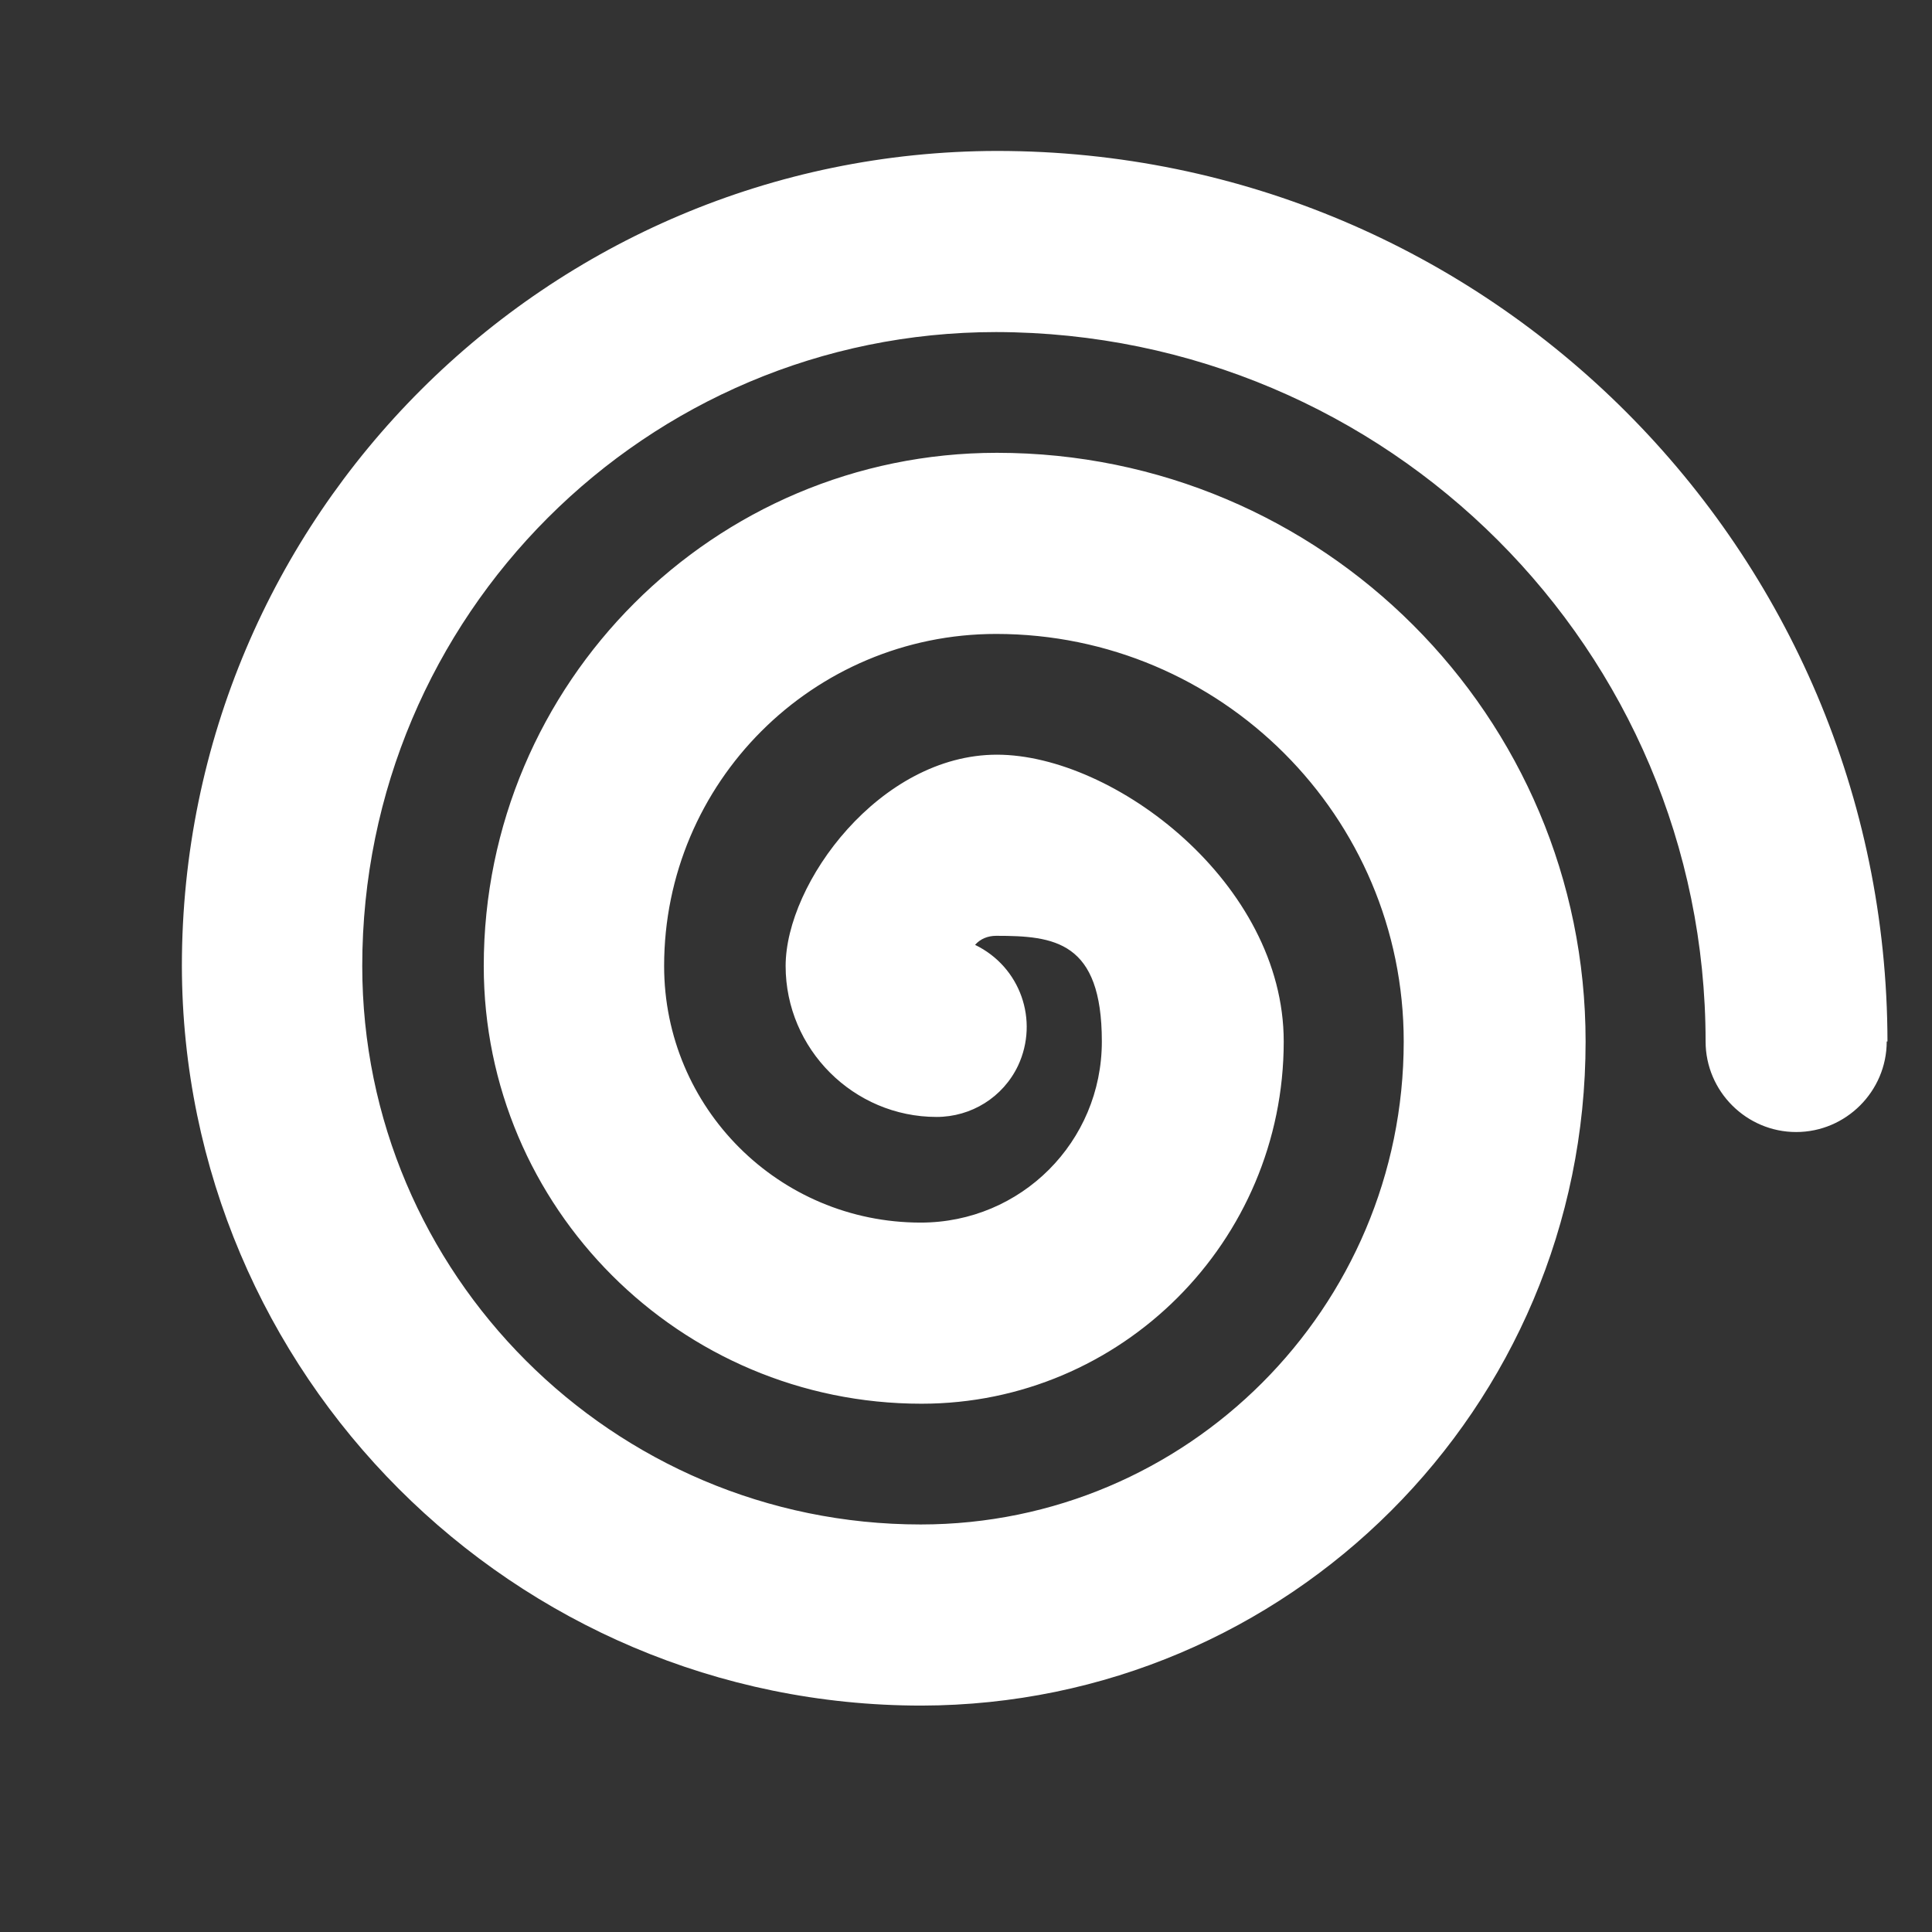 <?xml version="1.0" encoding="UTF-8"?>
<svg xmlns="http://www.w3.org/2000/svg" id="Ebene_1" version="1.1" viewBox="0 0 256 256">
  <rect x="0" y="0" width="256" height="256" fill="#333333" stroke="none"/>
  <defs>
    <style>
      .st0 {
        fill: #fff;
      }
    </style>
  </defs>
  <path class="st0" d="M250,138c0,6.6-5.4,12-12,12s-12-5.4-12-12c0-51.9-42.1-93.9-94-94-46.4,0-84,37.6-84,84,0,40.8,33.2,74,74,74,35.3,0,64-28.7,64-64,0-29.8-24.2-54-54-54-24.3,0-44,19.7-44,44,0,18.8,15.2,34,34,34h0c13.3,0,24-10.7,24-24s-6.3-14-14-14c-1.1,0-2.1.4-2.8,1.2,6,2.9,8.5,10,5.7,16-2,4.2-6.2,6.8-10.8,6.8-11,0-20-9-20-20s12.5-28,28-28,38,17,38,38c0,26.5-21.5,48-48,48-32,0-58-26-58-58,0-37.5,30.5-68,68-68,43.1,0,78,34.9,78,78,0,48.6-39.4,87.9-88,88-54.1,0-97.9-43.9-98-98,0-59.6,48.4-107.9,108-108,65.1,0,117.9,52.9,118,118Z"></path>
</svg>
